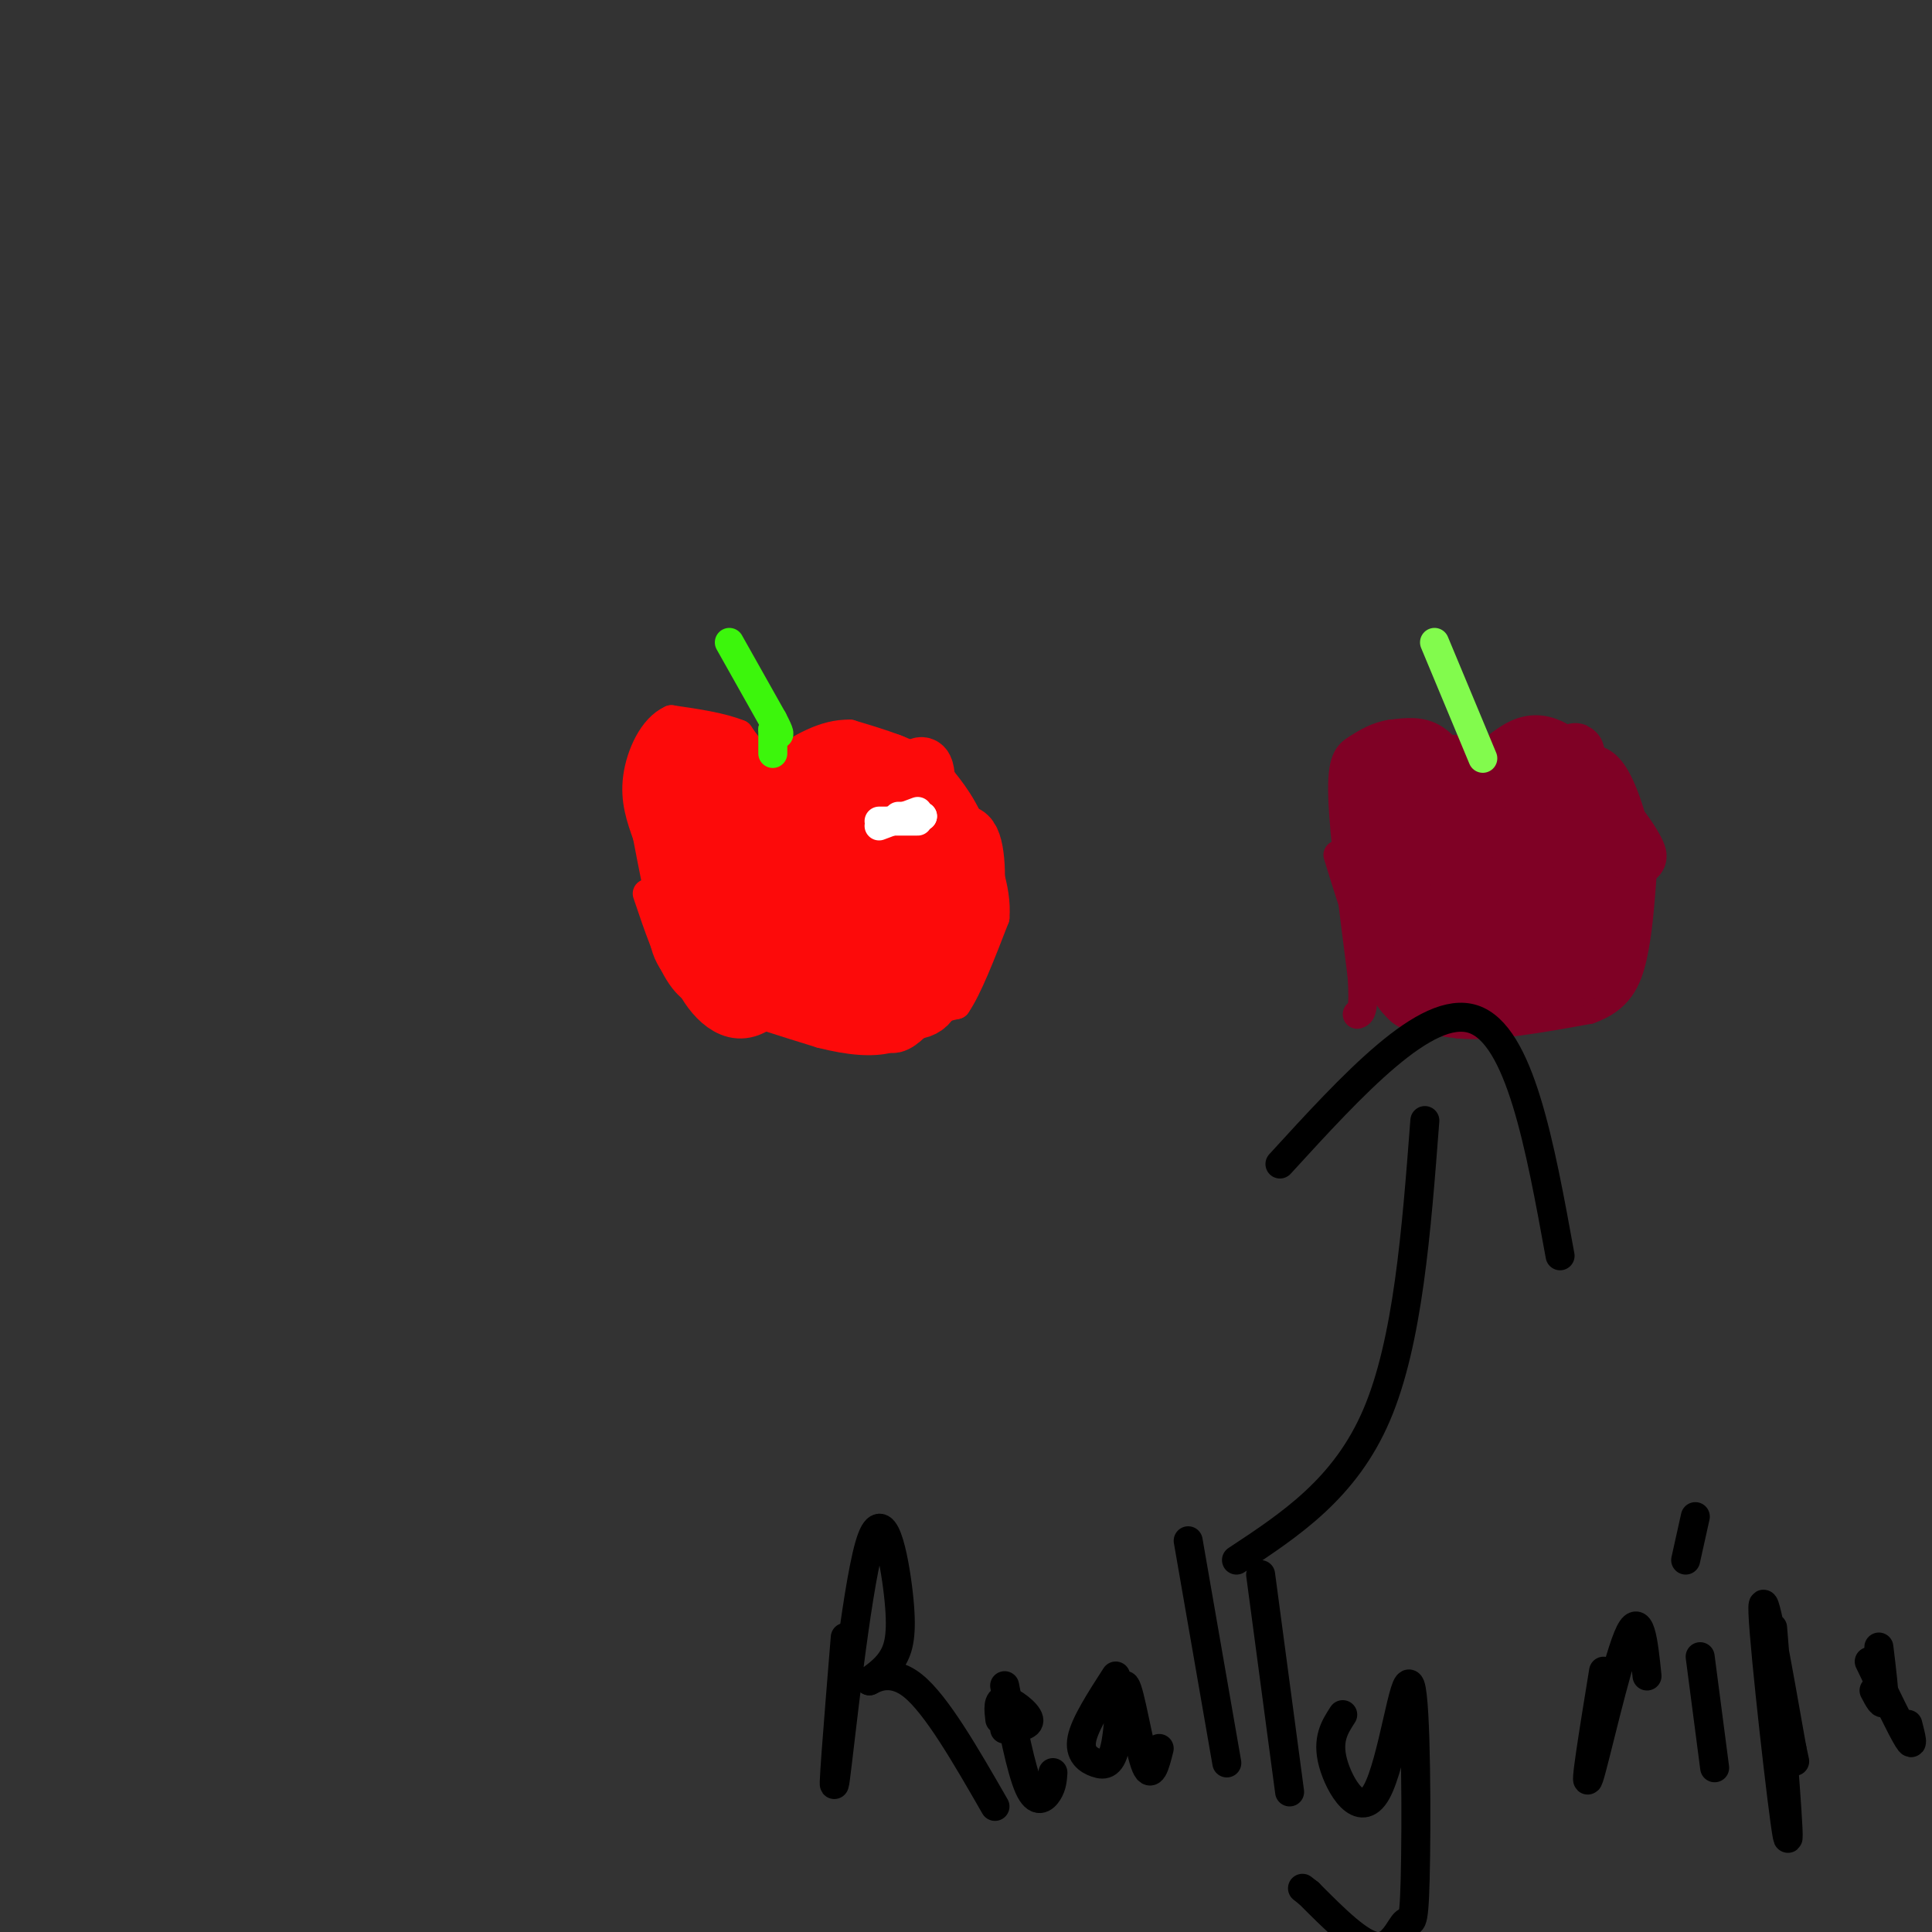 <svg viewBox='0 0 400 400' version='1.1' xmlns='http://www.w3.org/2000/svg' xmlns:xlink='http://www.w3.org/1999/xlink'><rect x="0" y="0" width="400" height="400" fill="#333333" stroke="none"/><g fill='none' stroke='#FD0A0A' stroke-width='6' stroke-linecap='round' stroke-linejoin='round'><path d='M134,185c2.250,6.667 4.500,13.333 7,17c2.500,3.667 5.250,4.333 8,5'/><path d='M149,207c4.833,2.000 12.917,4.500 21,7'/><path d='M170,214c6.022,1.533 10.578,1.867 14,1c3.422,-0.867 5.711,-2.933 8,-5'/><path d='M192,210c2.333,-1.167 4.167,-1.583 6,-2'/><path d='M198,208c2.333,-3.333 5.167,-10.667 8,-18'/><path d='M206,190c0.500,-6.167 -2.250,-12.583 -5,-19'/><path d='M201,171c-2.167,-5.167 -5.083,-8.583 -8,-12'/><path d='M193,159c-4.167,-3.167 -10.583,-5.083 -17,-7'/><path d='M176,152c-5.333,-0.167 -10.167,2.917 -15,6'/><path d='M161,158c-3.833,0.000 -5.917,-3.000 -8,-6'/><path d='M153,152c-3.667,-1.500 -8.833,-2.250 -14,-3'/><path d='M139,149c-3.822,1.667 -6.378,7.333 -7,12c-0.622,4.667 0.689,8.333 2,12'/><path d='M134,173c1.000,5.333 2.500,12.667 4,20'/><path d='M138,193c0.667,3.333 0.333,1.667 0,0'/><path d='M139,153c-1.133,1.156 -2.266,2.313 -2,5c0.266,2.687 1.930,6.905 3,7c1.070,0.095 1.544,-3.933 1,-7c-0.544,-3.067 -2.108,-5.172 -2,-2c0.108,3.172 1.888,11.621 3,13c1.112,1.379 1.556,-4.310 2,-10'/><path d='M144,159c-0.578,-2.756 -3.022,-4.644 -3,-1c0.022,3.644 2.511,12.822 5,22'/></g>
<g fill='none' stroke='#FD0A0A' stroke-width='12' stroke-linecap='round' stroke-linejoin='round'><path d='M157,161c-2.619,8.196 -5.238,16.393 -7,14c-1.762,-2.393 -2.667,-15.375 -3,-15c-0.333,0.375 -0.095,14.107 0,16c0.095,1.893 0.048,-8.054 0,-18'/><path d='M147,158c-0.023,-3.526 -0.079,-3.341 -1,-3c-0.921,0.341 -2.705,0.837 -4,2c-1.295,1.163 -2.100,2.992 -1,9c1.100,6.008 4.104,16.194 4,14c-0.104,-2.194 -3.315,-16.770 -4,-18c-0.685,-1.230 1.158,10.885 3,23'/><path d='M144,185c-0.405,-2.643 -2.917,-20.750 -3,-23c-0.083,-2.250 2.262,11.357 3,15c0.738,3.643 -0.131,-2.679 -1,-9'/><path d='M143,168c-0.381,-4.667 -0.833,-11.833 -2,-13c-1.167,-1.167 -3.048,3.667 -3,8c0.048,4.333 2.024,8.167 4,12'/><path d='M142,175c1.458,4.938 3.102,11.282 5,15c1.898,3.718 4.049,4.809 6,4c1.951,-0.809 3.700,-3.517 4,-6c0.300,-2.483 -0.850,-4.742 -2,-7'/><path d='M155,181c-0.886,-1.779 -2.101,-2.726 -5,-1c-2.899,1.726 -7.481,6.126 -9,10c-1.519,3.874 0.026,7.224 3,10c2.974,2.776 7.378,4.978 9,3c1.622,-1.978 0.464,-8.137 -1,-11c-1.464,-2.863 -3.232,-2.432 -5,-2'/><path d='M147,190c-1.836,0.712 -3.927,3.493 -3,8c0.927,4.507 4.873,10.741 9,11c4.127,0.259 8.436,-5.456 10,-12c1.564,-6.544 0.383,-13.916 -1,-17c-1.383,-3.084 -2.966,-1.881 -4,0c-1.034,1.881 -1.517,4.441 -2,7'/><path d='M156,187c0.513,4.940 2.795,13.790 6,13c3.205,-0.790 7.334,-11.220 6,-15c-1.334,-3.780 -8.131,-0.910 -9,4c-0.869,4.910 4.189,11.860 7,15c2.811,3.140 3.375,2.468 3,-2c-0.375,-4.468 -1.687,-12.734 -3,-21'/><path d='M166,181c-1.409,-3.860 -3.433,-3.010 -3,1c0.433,4.010 3.322,11.179 6,14c2.678,2.821 5.145,1.295 7,-1c1.855,-2.295 3.099,-5.358 3,-9c-0.099,-3.642 -1.542,-7.863 -3,-5c-1.458,2.863 -2.931,12.809 -3,18c-0.069,5.191 1.266,5.626 3,4c1.734,-1.626 3.867,-5.313 6,-9'/><path d='M182,194c1.043,-2.719 0.649,-5.016 -1,-7c-1.649,-1.984 -4.553,-3.654 -7,-1c-2.447,2.654 -4.436,9.631 -4,13c0.436,3.369 3.296,3.129 6,3c2.704,-0.129 5.250,-0.148 5,-5c-0.250,-4.852 -3.298,-14.537 -5,-13c-1.702,1.537 -2.058,14.296 -1,20c1.058,5.704 3.529,4.352 6,3'/><path d='M181,207c1.947,-1.651 3.815,-7.277 4,-12c0.185,-4.723 -1.312,-8.543 -4,-7c-2.688,1.543 -6.565,8.451 -7,12c-0.435,3.549 2.574,3.741 5,4c2.426,0.259 4.269,0.585 6,-3c1.731,-3.585 3.351,-11.081 2,-14c-1.351,-2.919 -5.672,-1.263 -9,2c-3.328,3.263 -5.664,8.131 -8,13'/><path d='M170,202c-1.243,2.905 -0.350,3.666 1,4c1.350,0.334 3.157,0.240 5,0c1.843,-0.240 3.723,-0.625 6,-5c2.277,-4.375 4.953,-12.739 3,-13c-1.953,-0.261 -8.534,7.579 -11,12c-2.466,4.421 -0.818,5.421 2,6c2.818,0.579 6.805,0.737 9,-2c2.195,-2.737 2.597,-8.368 3,-14'/><path d='M188,190c-1.697,1.217 -7.440,11.261 -10,16c-2.560,4.739 -1.937,4.175 1,4c2.937,-0.175 8.187,0.041 11,-4c2.813,-4.041 3.187,-12.337 1,-13c-2.187,-0.663 -6.937,6.307 -9,10c-2.063,3.693 -1.440,4.110 1,5c2.440,0.890 6.697,2.254 9,0c2.303,-2.254 2.651,-8.127 3,-14'/><path d='M195,194c-1.048,-1.727 -5.167,0.955 -8,6c-2.833,5.045 -4.378,12.454 -2,12c2.378,-0.454 8.679,-8.772 11,-14c2.321,-5.228 0.661,-7.365 -1,-9c-1.661,-1.635 -3.321,-2.768 -6,1c-2.679,3.768 -6.375,12.438 -6,16c0.375,3.562 4.821,2.018 8,0c3.179,-2.018 5.089,-4.509 7,-7'/><path d='M198,199c1.680,-4.070 2.379,-10.746 2,-14c-0.379,-3.254 -1.835,-3.085 -4,-2c-2.165,1.085 -5.037,3.085 -6,6c-0.963,2.915 -0.016,6.745 1,9c1.016,2.255 2.101,2.936 4,2c1.899,-0.936 4.612,-3.488 6,-9c1.388,-5.512 1.451,-13.984 0,-17c-1.451,-3.016 -4.414,-0.576 -6,3c-1.586,3.576 -1.793,8.288 -2,13'/><path d='M193,190c0.572,2.516 3.002,2.307 5,1c1.998,-1.307 3.565,-3.711 2,-9c-1.565,-5.289 -6.262,-13.462 -9,-16c-2.738,-2.538 -3.515,0.560 -4,5c-0.485,4.440 -0.676,10.221 0,13c0.676,2.779 2.221,2.556 4,2c1.779,-0.556 3.794,-1.445 4,-5c0.206,-3.555 -1.397,-9.778 -3,-16'/><path d='M192,165c-0.432,-4.728 -0.011,-8.548 -3,-5c-2.989,3.548 -9.386,14.465 -9,21c0.386,6.535 7.557,8.690 10,4c2.443,-4.690 0.158,-16.224 -2,-22c-2.158,-5.776 -4.188,-5.793 -7,-5c-2.812,0.793 -6.406,2.397 -10,4'/><path d='M171,162c-2.335,3.766 -3.174,11.180 -2,15c1.174,3.820 4.361,4.045 7,4c2.639,-0.045 4.729,-0.358 6,-2c1.271,-1.642 1.722,-4.611 1,-8c-0.722,-3.389 -2.616,-7.197 -5,-8c-2.384,-0.803 -5.257,1.399 -7,4c-1.743,2.601 -2.355,5.600 -2,8c0.355,2.400 1.678,4.200 3,6'/><path d='M172,181c1.801,1.095 4.805,0.834 7,-1c2.195,-1.834 3.581,-5.239 4,-8c0.419,-2.761 -0.131,-4.878 -2,-6c-1.869,-1.122 -5.058,-1.249 -8,0c-2.942,1.249 -5.638,3.875 -7,7c-1.362,3.125 -1.389,6.750 0,6c1.389,-0.750 4.195,-5.875 7,-11'/><path d='M173,168c0.331,-3.219 -2.340,-5.768 -5,-5c-2.660,0.768 -5.308,4.851 -5,7c0.308,2.149 3.573,2.364 6,2c2.427,-0.364 4.015,-1.308 5,-3c0.985,-1.692 1.367,-4.134 0,-6c-1.367,-1.866 -4.483,-3.156 -7,-3c-2.517,0.156 -4.433,1.759 -4,4c0.433,2.241 3.217,5.121 6,8'/><path d='M169,172c2.214,1.607 4.750,1.625 4,-1c-0.750,-2.625 -4.786,-7.893 -6,-6c-1.214,1.893 0.393,10.946 2,20'/><path d='M149,165c0.000,0.000 -5.000,3.000 -5,3'/><path d='M149,184c0.000,0.000 3.000,5.000 3,5'/><path d='M186,169c0.000,0.000 4.000,6.000 4,6'/></g>
<g fill='none' stroke='#3CF60C' stroke-width='6' stroke-linecap='round' stroke-linejoin='round'><path d='M151,133c0.000,0.000 9.000,16.000 9,16'/><path d='M160,149c1.667,3.167 1.333,3.083 1,3'/><path d='M161,152c0.000,0.333 -0.500,-0.333 -1,-1'/><path d='M160,151c0.000,0.000 0.000,5.000 0,5'/></g>
<g fill='none' stroke='#FFFFFF' stroke-width='6' stroke-linecap='round' stroke-linejoin='round'><path d='M182,171c0.000,0.000 8.000,-3.000 8,-3'/><path d='M182,170c0.000,0.000 8.000,0.000 8,0'/><path d='M184,170c0.000,0.000 7.000,-1.000 7,-1'/><path d='M186,169c0.000,0.000 5.000,0.000 5,0'/></g>
<g fill='none' stroke='#7F0125' stroke-width='6' stroke-linecap='round' stroke-linejoin='round'><path d='M277,177c3.417,11.083 6.833,22.167 11,28c4.167,5.833 9.083,6.417 14,7'/><path d='M302,212c6.833,0.667 16.917,-1.167 27,-3'/><path d='M329,209c6.111,-2.156 7.889,-6.044 9,-11c1.111,-4.956 1.556,-10.978 2,-17'/><path d='M340,181c-0.533,-6.644 -2.867,-14.756 -5,-19c-2.133,-4.244 -4.067,-4.622 -6,-5'/><path d='M329,157c-2.143,-1.821 -4.500,-3.875 -7,-5c-2.500,-1.125 -5.143,-1.321 -8,0c-2.857,1.321 -5.929,4.161 -9,7'/><path d='M305,159c-2.778,-0.200 -5.222,-4.200 -8,-6c-2.778,-1.800 -5.889,-1.400 -9,-1'/><path d='M288,152c-2.750,0.369 -5.125,1.792 -7,3c-1.875,1.208 -3.250,2.202 -3,10c0.250,7.798 2.125,22.399 4,37'/><path d='M282,202c0.500,7.500 -0.250,7.750 -1,8'/></g>
<g fill='none' stroke='#7F0125' stroke-width='12' stroke-linecap='round' stroke-linejoin='round'><path d='M288,158c-0.283,10.843 -0.567,21.686 0,25c0.567,3.314 1.983,-0.899 3,-4c1.017,-3.101 1.634,-5.088 0,-8c-1.634,-2.912 -5.521,-6.750 -7,-4c-1.479,2.750 -0.552,12.086 2,18c2.552,5.914 6.729,8.404 8,5c1.271,-3.404 -0.365,-12.702 -2,-22'/><path d='M292,168c-0.935,-5.010 -2.273,-6.534 -4,-7c-1.727,-0.466 -3.843,0.125 -4,6c-0.157,5.875 1.643,17.034 4,23c2.357,5.966 5.270,6.738 8,6c2.730,-0.738 5.279,-2.985 5,-9c-0.279,-6.015 -3.384,-15.798 -6,-20c-2.616,-4.202 -4.743,-2.824 -6,4c-1.257,6.824 -1.645,19.092 -1,26c0.645,6.908 2.322,8.454 4,10'/><path d='M292,207c1.870,1.519 4.545,0.317 7,-1c2.455,-1.317 4.688,-2.747 5,-10c0.312,-7.253 -1.298,-20.327 -3,-25c-1.702,-4.673 -3.495,-0.943 -5,4c-1.505,4.943 -2.721,11.101 -2,17c0.721,5.899 3.379,11.540 6,13c2.621,1.460 5.206,-1.261 7,-6c1.794,-4.739 2.798,-11.497 2,-16c-0.798,-4.503 -3.399,-6.752 -6,-9'/><path d='M303,174c-1.174,4.182 -1.108,19.136 1,25c2.108,5.864 6.260,2.640 9,-4c2.740,-6.640 4.069,-16.694 4,-21c-0.069,-4.306 -1.534,-2.864 -4,1c-2.466,3.864 -5.931,10.152 -8,15c-2.069,4.848 -2.740,8.258 -1,12c1.740,3.742 5.892,7.815 9,1c3.108,-6.815 5.174,-24.519 4,-30c-1.174,-5.481 -5.587,1.259 -10,8'/><path d='M307,181c-0.895,5.761 1.868,16.162 6,18c4.132,1.838 9.635,-4.889 13,-11c3.365,-6.111 4.593,-11.607 2,-14c-2.593,-2.393 -9.006,-1.683 -8,3c1.006,4.683 9.430,13.338 12,13c2.570,-0.338 -0.715,-9.669 -4,-19'/><path d='M328,171c-0.323,3.438 0.869,21.534 2,26c1.131,4.466 2.199,-4.697 3,-11c0.801,-6.303 1.333,-9.747 -2,-6c-3.333,3.747 -10.533,14.685 -12,20c-1.467,5.315 2.797,5.008 6,3c3.203,-2.008 5.344,-5.717 6,-9c0.656,-3.283 -0.172,-6.142 -1,-9'/><path d='M330,185c-1.454,-2.841 -4.591,-5.445 -9,-2c-4.409,3.445 -10.092,12.937 -10,17c0.092,4.063 5.959,2.696 10,0c4.041,-2.696 6.258,-6.722 7,-10c0.742,-3.278 0.011,-5.809 -1,-7c-1.011,-1.191 -2.302,-1.041 -4,-1c-1.698,0.041 -3.803,-0.027 -5,5c-1.197,5.027 -1.485,15.151 0,16c1.485,0.849 4.742,-7.575 8,-16'/><path d='M326,187c1.355,-4.553 0.743,-7.935 -1,-7c-1.743,0.935 -4.616,6.187 -5,12c-0.384,5.813 1.722,12.187 4,10c2.278,-2.187 4.729,-12.935 3,-21c-1.729,-8.065 -7.637,-13.447 -11,-15c-3.363,-1.553 -4.182,0.724 -5,3'/><path d='M311,169c-0.139,1.776 2.015,4.715 4,3c1.985,-1.715 3.801,-8.083 1,-10c-2.801,-1.917 -10.220,0.619 -12,3c-1.780,2.381 2.080,4.607 5,6c2.920,1.393 4.902,1.952 7,0c2.098,-1.952 4.314,-6.415 4,-9c-0.314,-2.585 -3.157,-3.293 -6,-4'/><path d='M314,158c0.069,1.613 3.243,7.645 6,10c2.757,2.355 5.099,1.033 6,-3c0.901,-4.033 0.363,-10.777 0,-9c-0.363,1.777 -0.551,12.074 0,17c0.551,4.926 1.841,4.480 3,2c1.159,-2.480 2.188,-6.994 3,-8c0.812,-1.006 1.406,1.497 2,4'/><path d='M334,171c1.869,2.750 5.542,7.625 5,6c-0.542,-1.625 -5.298,-9.750 -13,-14c-7.702,-4.250 -18.351,-4.625 -29,-5'/><path d='M297,158c-6.244,-0.200 -7.356,1.800 -8,2c-0.644,0.200 -0.822,-1.400 -1,-3'/></g>
<g fill='none' stroke='#82FB4D' stroke-width='6' stroke-linecap='round' stroke-linejoin='round'><path d='M297,133c0.000,0.000 10.000,24.000 10,24'/></g>
<g fill='none' stroke='#000000' stroke-width='6' stroke-linecap='round' stroke-linejoin='round'><path d='M256,323c11.250,-7.417 22.500,-14.833 29,-30c6.500,-15.167 8.250,-38.083 10,-61'/><path d='M265,241c15.167,-16.583 30.333,-33.167 40,-30c9.667,3.167 13.833,26.083 18,49'/><path d='M175,339c-1.456,17.900 -2.912,35.799 -2,29c0.912,-6.799 4.193,-38.297 7,-48c2.807,-9.703 5.140,2.388 6,10c0.860,7.612 0.246,10.746 -1,13c-1.246,2.254 -3.123,3.627 -5,5'/><path d='M180,348c0.467,-0.111 4.133,-2.889 9,1c4.867,3.889 10.933,14.444 17,25'/><path d='M208,349c1.689,8.667 3.378,17.333 5,21c1.622,3.667 3.178,2.333 4,1c0.822,-1.333 0.911,-2.667 1,-4'/><path d='M208,358c2.644,-0.311 5.289,-0.622 5,-2c-0.289,-1.378 -3.511,-3.822 -5,-4c-1.489,-0.178 -1.244,1.911 -1,4'/><path d='M231,347c-3.186,4.940 -6.372,9.879 -7,13c-0.628,3.121 1.301,4.422 3,5c1.699,0.578 3.167,0.433 4,-4c0.833,-4.433 1.032,-13.155 2,-12c0.968,1.155 2.705,12.187 4,16c1.295,3.813 2.147,0.406 3,-3'/><path d='M246,319c0.000,0.000 8.000,46.000 8,46'/><path d='M261,326c0.000,0.000 6.000,45.000 6,45'/><path d='M278,355c-1.663,2.570 -3.326,5.139 -2,10c1.326,4.861 5.639,12.012 9,6c3.361,-6.012 5.768,-25.188 7,-22c1.232,3.188 1.289,28.741 1,40c-0.289,11.259 -0.924,8.224 -2,9c-1.076,0.776 -2.593,5.365 -6,5c-3.407,-0.365 -8.703,-5.682 -14,-11'/><path d='M271,392c-2.333,-1.833 -1.167,-0.917 0,0'/><path d='M332,346c-2.067,12.689 -4.133,25.378 -3,22c1.133,-3.378 5.467,-22.822 8,-29c2.533,-6.178 3.267,0.911 4,8'/><path d='M352,343c0.000,0.000 3.000,23.000 3,23'/><path d='M351,314c0.000,0.000 -2.000,9.000 -2,9'/><path d='M367,337c1.956,23.889 3.911,47.778 3,43c-0.911,-4.778 -4.689,-38.222 -5,-46c-0.311,-7.778 2.844,10.111 6,28'/><path d='M371,362c1.000,4.667 0.500,2.333 0,0'/><path d='M387,344c3.333,6.917 6.667,13.833 8,16c1.333,2.167 0.667,-0.417 0,-3'/><path d='M388,350c0.917,1.750 1.833,3.500 2,2c0.167,-1.500 -0.417,-6.250 -1,-11'/></g>
</svg>
